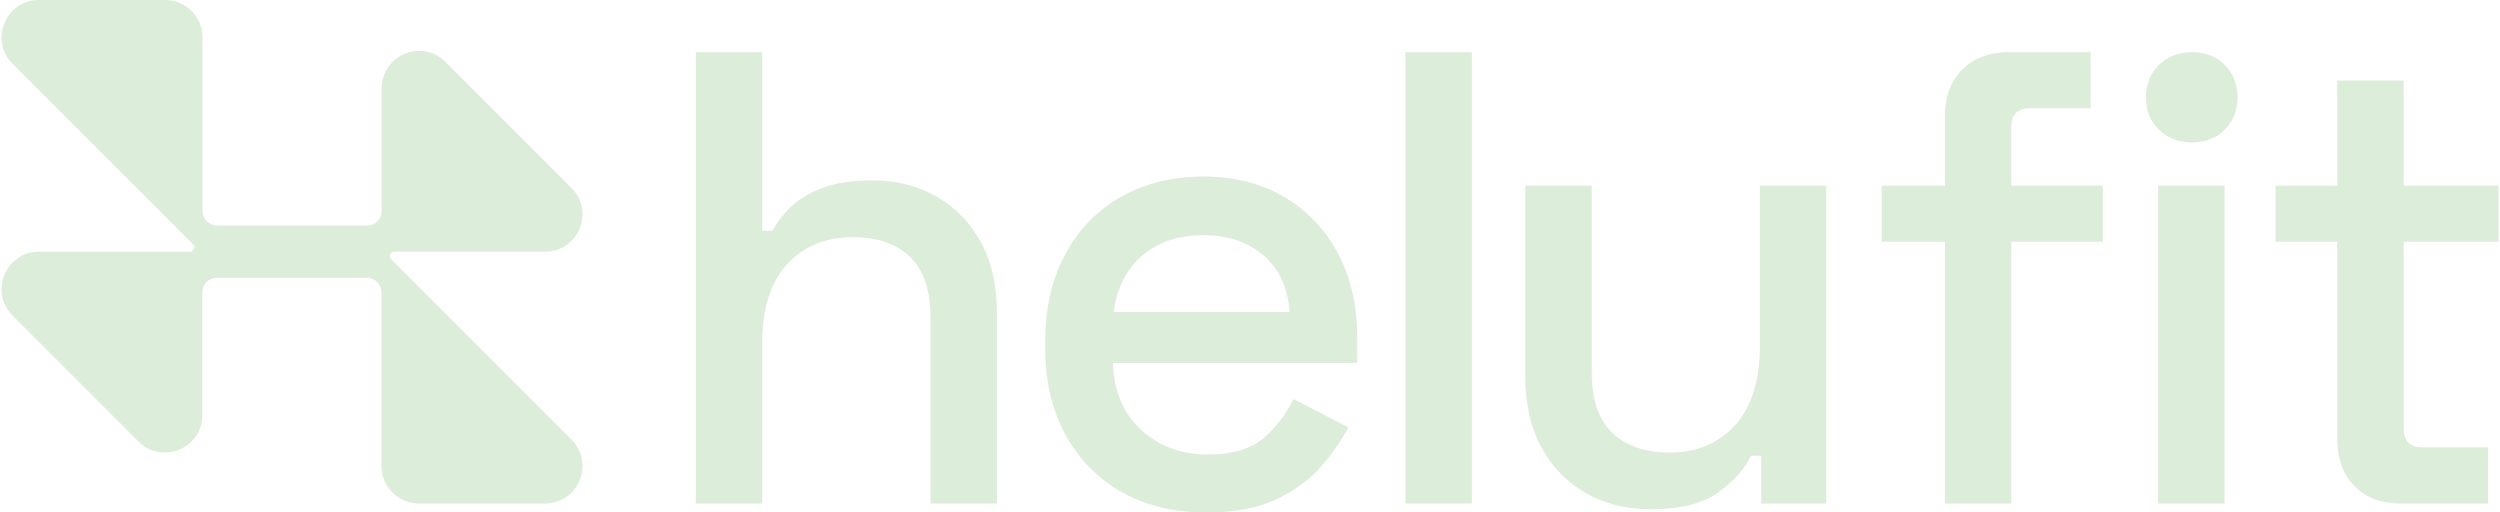<?xml version="1.0" encoding="UTF-8"?> <svg xmlns="http://www.w3.org/2000/svg" xmlns:xlink="http://www.w3.org/1999/xlink" xmlns:xodm="http://www.corel.com/coreldraw/odm/2003" xml:space="preserve" width="200px" height="41px" version="1.0" style="shape-rendering:geometricPrecision; text-rendering:geometricPrecision; image-rendering:optimizeQuality; fill-rule:evenodd; clip-rule:evenodd" viewBox="0 0 200 41.05"> <defs> <style type="text/css"> .fil1 {fill:#DCEDDA} .fil0 {fill:#DCEDDA;fill-rule:nonzero} </style> </defs> <g id="Camada_x0020_1">  <g id="_1824700990384"> <path class="fil0" d="M55.61 40.33l0 -36.15 5.32 0 0 14.3 0.83 0c0.34,-0.65 0.83,-1.29 1.47,-1.91 0.64,-0.62 1.48,-1.13 2.53,-1.52 1.05,-0.4 2.39,-0.6 4,-0.6 1.93,0 3.64,0.43 5.14,1.3 1.5,0.86 2.68,2.07 3.54,3.64 0.86,1.56 1.29,3.45 1.29,5.65l0 15.29 -5.32 0 0 -14.88c0,-2.2 -0.55,-3.83 -1.65,-4.88 -1.1,-1.05 -2.62,-1.57 -4.54,-1.57 -2.21,0 -3.97,0.72 -5.3,2.17 -1.32,1.44 -1.99,3.54 -1.99,6.3l0 12.86 -5.32 0zm40.89 0.72c-2.58,0 -4.83,-0.54 -6.76,-1.63 -1.93,-1.08 -3.43,-2.61 -4.52,-4.59 -1.08,-1.98 -1.62,-4.28 -1.62,-6.9l0 -0.62c0,-2.65 0.53,-4.96 1.6,-6.94 1.06,-1.98 2.55,-3.52 4.46,-4.6 1.91,-1.08 4.13,-1.63 6.64,-1.63 2.44,0 4.59,0.55 6.43,1.63 1.84,1.08 3.28,2.59 4.31,4.52 1.03,1.93 1.55,4.18 1.55,6.76l0 2.02 -19.57 0c0.07,2.24 0.82,4.02 2.24,5.34 1.43,1.33 3.21,1.99 5.35,1.99 2,0 3.5,-0.45 4.52,-1.34 1.01,-0.9 1.8,-1.93 2.35,-3.1l4.39 2.27c-0.49,0.97 -1.18,1.98 -2.1,3.05 -0.91,1.07 -2.1,1.96 -3.58,2.68 -1.49,0.73 -3.38,1.09 -5.69,1.09zm-7.43 -16.06l14.1 0c-0.14,-1.93 -0.83,-3.44 -2.07,-4.52 -1.24,-1.08 -2.86,-1.63 -4.85,-1.63 -2,0 -3.63,0.55 -4.88,1.63 -1.26,1.08 -2.03,2.59 -2.3,4.52zm23.38 15.34l0 -36.15 5.32 0 0 36.15 -5.32 0zm19.62 0.46c-1.93,0 -3.66,-0.43 -5.17,-1.29 -1.51,-0.86 -2.7,-2.08 -3.56,-3.67 -0.86,-1.58 -1.29,-3.47 -1.29,-5.68l0 -15.28 5.32 0 0 14.92c0,2.2 0.55,3.83 1.65,4.88 1.1,1.05 2.63,1.58 4.59,1.58 2.17,0 3.92,-0.74 5.25,-2.2 1.32,-1.46 1.98,-3.57 1.98,-6.32l0 -12.86 5.32 0 0 25.46 -5.21 0 0 -3.83 -0.83 0c-0.48,1.04 -1.34,2.01 -2.58,2.92 -1.24,0.91 -3.06,1.37 -5.47,1.37zm23.59 -0.46l0 -20.97 -5.06 0 0 -4.49 5.06 0 0 -5.58c0,-1.55 0.46,-2.79 1.39,-3.72 0.93,-0.92 2.17,-1.39 3.72,-1.39l6.56 0 0 4.49 -4.86 0c-0.99,0 -1.5,0.52 -1.5,1.55l0 4.65 7.34 0 0 4.49 -7.34 0 0 20.97 -5.31 0zm17.08 0l0 -25.46 5.32 0 0 25.46 -5.32 0zm2.69 -28.92c-1.03,0 -1.91,-0.34 -2.61,-1.01 -0.7,-0.67 -1.06,-1.54 -1.06,-2.61 0,-1.06 0.36,-1.94 1.06,-2.61 0.7,-0.66 1.58,-1 2.61,-1 1.07,0 1.95,0.34 2.63,1 0.69,0.67 1.04,1.55 1.04,2.61 0,1.07 -0.35,1.94 -1.04,2.61 -0.68,0.67 -1.56,1.01 -2.63,1.01zm16.72 28.92c-1.52,0 -2.79,-0.47 -3.69,-1.4 -0.91,-0.92 -1.37,-2.17 -1.37,-3.72l0 -15.85 -4.95 0 0 -4.49 4.95 0 0 -8.42 5.32 0 0 8.42 7.59 0 0 4.49 -7.59 0 0 14.92c0,1.02 0.48,1.55 1.44,1.55l5.32 0 0 4.5 -7.02 0z"></path> <path class="fil1" d="M13.09 20.16l-10.09 0c-2.67,0 -4,3.23 -2.12,5.11l10.09 10.09c1.89,1.89 5.11,0.56 5.11,-2.11l0 -9.82c0,-0.65 0.53,-1.18 1.18,-1.18l12 0c0.65,0 1.17,0.53 1.17,1.18l0 13.9c0,1.65 1.35,3 3,3l10.1 0c2.68,0 4.01,-3.23 2.12,-5.12l-14.45 -14.45c-0.22,-0.22 -0.06,-0.6 0.25,-0.6l12.09 0c2.67,0 4,-3.22 2.11,-5.11l-10.09 -10.09c-1.88,-1.89 -5.11,-0.55 -5.11,2.12l0 9.82c0,0.65 -0.53,1.17 -1.17,1.17l-12 0c-0.65,0 -1.18,-0.52 -1.18,-1.17l0 -13.91c0,-1.64 -1.34,-2.99 -2.99,-2.99l-10.11 0c-2.67,0 -4,3.22 -2.12,5.11l14.45 14.45c0.23,0.22 0.07,0.6 -0.25,0.6l-1.99 0z"></path> </g> </g> </svg> 